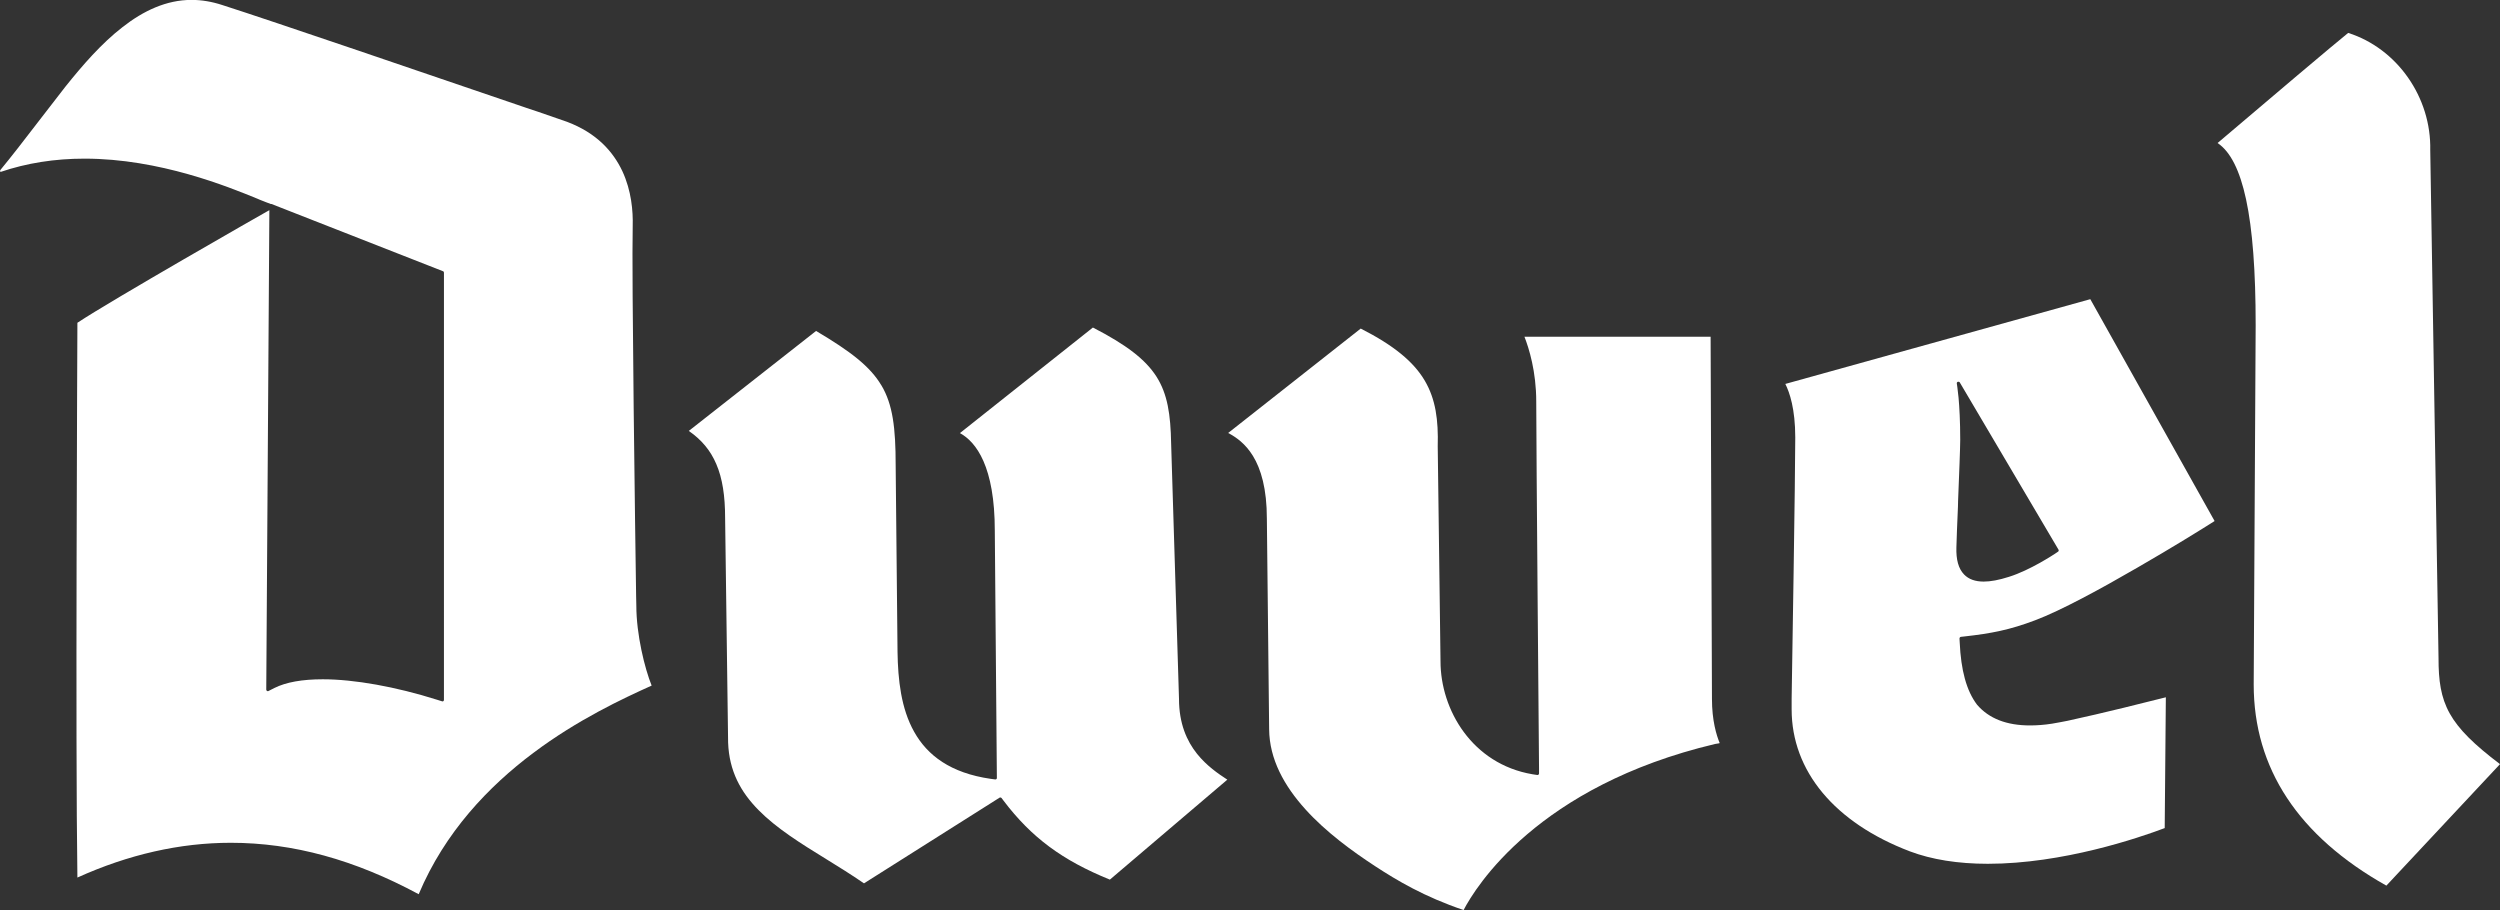 <svg xmlns="http://www.w3.org/2000/svg" id="Layer_1" viewBox="0 0 241.58 87.95"><rect x="0" y="0" width="241.58" height="87.95" fill="#333333" stroke="none"/><path d="M234.84,14.52l.8,49.08c0,2.15.21,3.77,1.08,5.34.86,1.54,2.35,3,4.86,4.9l-10.98,11.74c-8.52-4.79-12.82-11.34-12.82-19.44l.19-34.72c0-5.22-.3-9.25-.93-12.17-.6-2.78-1.5-4.59-2.75-5.43,4.79-4.08,11.41-9.67,12.62-10.64,4.73,1.5,8.05,6.23,7.93,11.35" style="fill:#fff; fill-rule:evenodd;"></path><path d="M85.18,37.25c1.09,1.84,1.37,4.09,1.37,7.71l.18,18.02c.04,2.7.34,5.49,1.61,7.74,1.27,2.27,3.51,3.98,7.39,4.54l.45.06h0c.09,0,.15-.06.15-.14l-.2-23.89c0-6.22-1.8-8.58-3.37-9.44l12.85-10.2c3.22,1.66,5.07,3.07,6.14,4.74,1.07,1.68,1.37,3.65,1.42,6.48l.76,24.67c0,2.37.75,4.06,1.74,5.3.93,1.16,2.05,1.93,2.93,2.5l-11.35,9.66c-4.61-1.87-7.58-4.08-10.26-7.61l-.21-.28s-.07-.05-.11-.05c-.03,0-.05,0-.08.02l-13.1,8.28c-1.21-.83-2.44-1.6-3.63-2.33-2.52-1.55-4.84-3-6.56-4.75-1.72-1.74-2.84-3.77-2.94-6.52l-.29-21.7c0-2.14-.26-3.84-.85-5.21-.56-1.32-1.42-2.35-2.66-3.21l12.3-9.66c3.32,1.97,5.22,3.42,6.31,5.26" style="fill:#fff; fill-rule:evenodd;"></path><path d="M165.3,32.55c.02,4.35.13,33.74.13,34.98,0,2.1.43,3.51.75,4.28-.02,0-.05,0-.07.02l-.37.06c-17.16,4.07-23.16,13.84-24.31,16.05-3.79-1.28-6.44-2.86-8.55-4.24-2.2-1.44-4.75-3.29-6.75-5.51-2.01-2.23-3.47-4.81-3.49-7.73l-.22-20.32c0-2.92-.57-4.82-1.35-6.09-.72-1.17-1.61-1.8-2.39-2.21l12.81-10.09c3.23,1.64,5.12,3.23,6.18,5.02,1.07,1.81,1.33,3.84,1.26,6.35l.27,20.79c0,4.67,3.05,9.92,8.89,10.91l.46.07h.02c.08,0,.15-.06.15-.15v-.46s0-.03,0-.03c-.01-1.01-.27-31.51-.27-35.45,0-2.89-.7-5.14-1.14-6.26h18Z" style="fill:#fff; fill-rule:evenodd;"></path><path d="M214,50.35c-1.08.69-4.09,2.56-7.46,4.5-3.5,2.03-7.37,4.14-9.86,5.08-2.48.94-4.25,1.28-6.84,1.57l-.36.04c-.07.01-.13.08-.13.16l.02.37c.12,2.69.65,4.67,1.67,6.02h0c1.16,1.36,2.89,2.01,5.12,2.01.65,0,1.37-.05,2.13-.17.51-.08,1.02-.19,1.51-.28,3.43-.74,7.83-1.85,9.49-2.27l-.11,12.64c-2.55.96-9.86,3.45-17.09,3.45-2.9,0-5.43-.41-7.53-1.2-7.28-2.77-11.43-7.77-11.43-13.72v-.63s0-.17,0-.44c.05-3.09.35-21.43.35-25.21,0-2.76-.55-4.36-.96-5.17l29.47-8.19,12,21.42ZM189.18,36.9c-.06.02-.1.08-.09.16,0,0,.08.46.17,1.38.08.91.16,2.26.16,4.06,0,.8-.11,3.43-.21,5.99,0,.02,0,.04,0,.06,0,.14-.01.28-.01.42-.07,1.6-.13,3.1-.15,3.91-.04,1.2.2,2.07.74,2.63.45.47,1.09.69,1.9.69.67,0,1.47-.15,2.44-.46,2.05-.64,4.33-2.16,4.43-2.22l.31-.21c.07-.04.08-.12.05-.19l-9.54-16.16c-.03-.06-.08-.07-.13-.07-.02,0-.04,0-.06,0" style="fill:#fff; fill-rule:evenodd;"></path><path d="M.06,16.59h0s-.02,0-.02,0c-.01,0-.03,0-.03-.02,0-.02-.02-.08.04-.16,1.08-1.31,2.23-2.8,3.42-4.35l.2-.26c.87-1.13,1.76-2.29,2.63-3.4,1.67-2.09,3.5-4.2,5.54-5.78,2.02-1.58,4.24-2.63,6.67-2.63.98,0,1.98.17,2.98.5,4.76,1.52,20.87,7.03,29.1,9.84l.06.02c.07.02.13.04.2.07.41.14.8.26,1.17.39l2.77.96c2.87,1.08,4.46,2.88,5.35,4.77.88,1.89,1.04,3.87,1,5.3-.11,4.52.25,30.47.33,35.75.01.58.02.91.02.93,0,2.79.81,6.07,1.48,7.73-5.57,2.51-17.45,8.14-22.51,20.16-6.2-3.34-12.15-4.97-18.16-4.97-4.91,0-9.89,1.13-14.82,3.36-.2-13.14-.01-49.99,0-53.61,3.23-2.15,18.12-10.65,18.28-10.73l.27-.15-.3,46.33c0,.05.02.1.07.12.03.02.05.03.08.03s.04,0,.07-.02l.57-.29c1.12-.56,2.69-.84,4.67-.84,3.04,0,7.06.72,11.02,1.97l.51.16s.02.01.04.01c.08,0,.14-.06.14-.15V26.35c0-.06-.03-.12-.09-.14l-16.58-6.5s-.03,0-.05,0h-.02s-.48-.18-.48-.18c-.16-.07-.36-.15-.58-.23-.07-.03-.15-.06-.23-.1-2.82-1.15-9.45-3.87-16.7-3.87-2.89,0-5.6.43-8.1,1.28" style="fill:#fff; fill-rule:evenodd;"></path></svg>